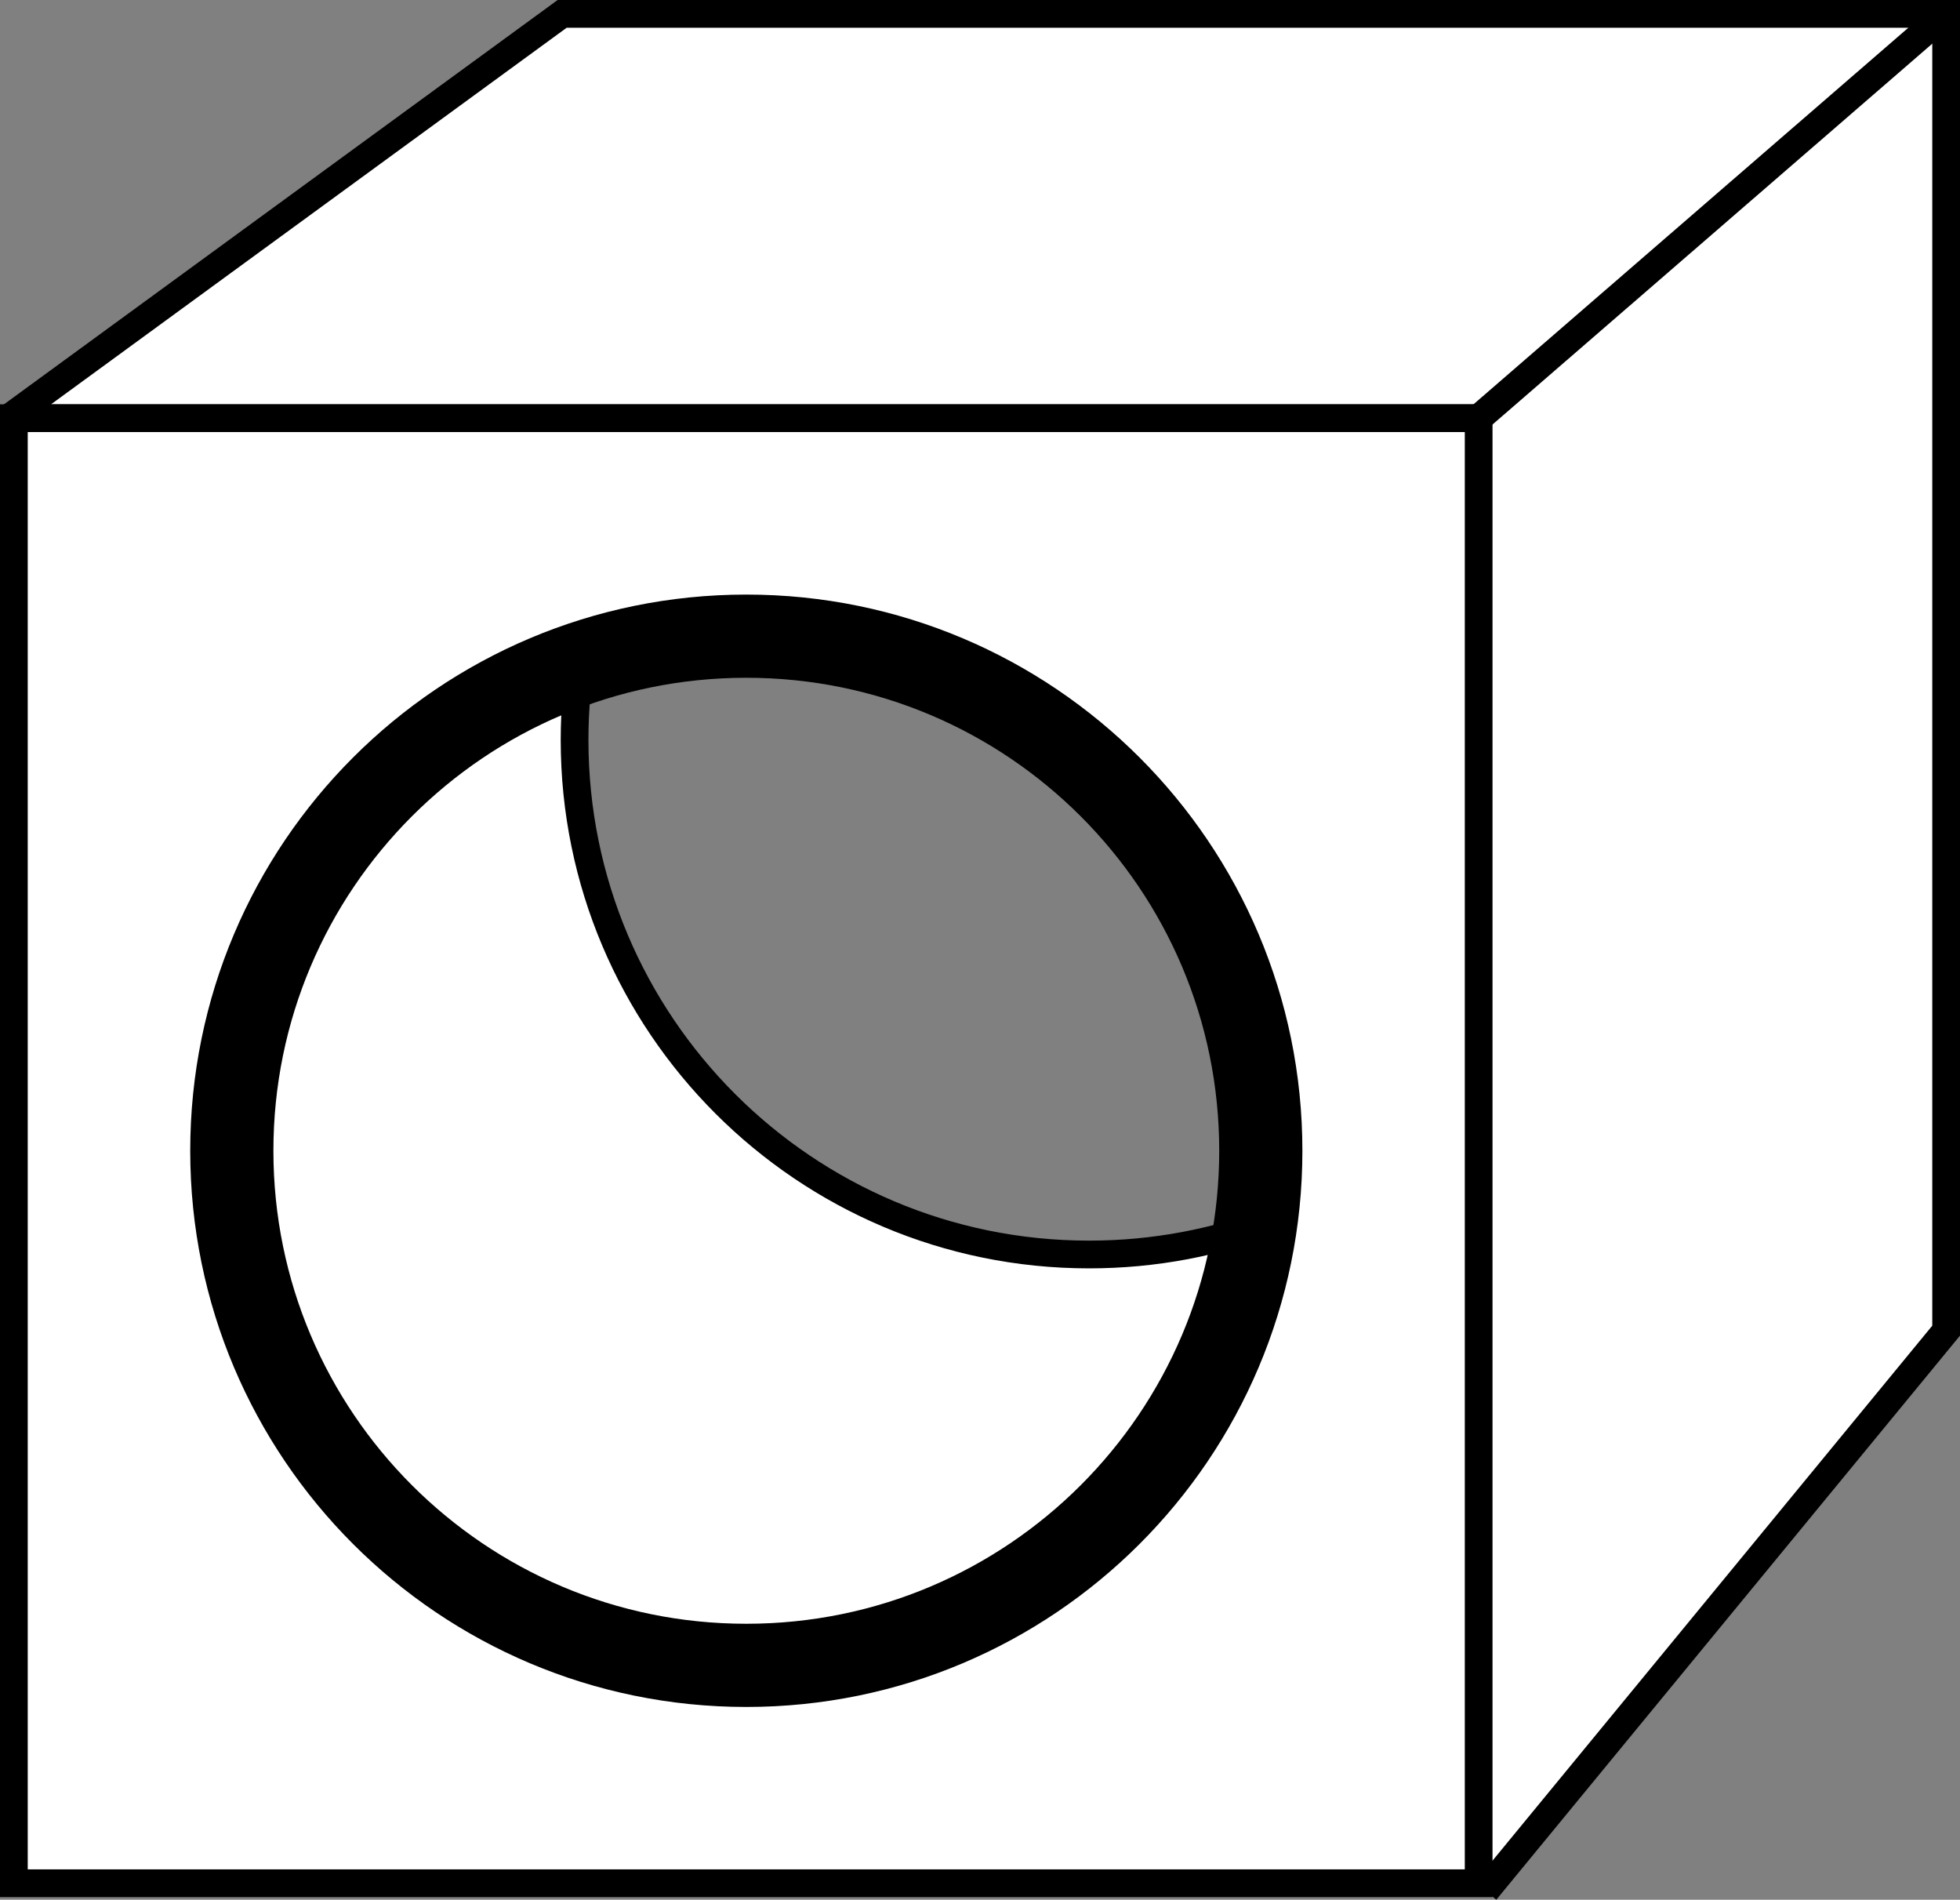 <?xml version="1.0" encoding="iso-8859-1"?>
<!-- Generator: Adobe Illustrator 28.7.8, SVG Export Plug-In . SVG Version: 9.03 Build 56881)  -->
<svg version="1.1" id="image" xmlns="http://www.w3.org/2000/svg" xmlns:xlink="http://www.w3.org/1999/xlink" x="0px" y="0px"
	 width="56.555px" height="54.806px" viewBox="0 0 56.555 54.806" enable-background="new 0 0 56.555 54.806"
	 xml:space="preserve">
<rect x="0" y="0" width="56.555" height="54.806" fill="#808080" stroke="none"/>
<polyline fill="#FFFFFF" stroke="#000000" stroke-width="0.8" stroke-miterlimit="2" points="42.866,54.551 56.155,38.388 
	56.155,0.4 16.221,0.4 0.246,12.064 42.672,12.064 "/>
<path fill="#FFFFFF" stroke="#000000" stroke-width="0.8" stroke-miterlimit="10" d="M0.4,12.064v42.266h42.266V12.064H0.4z
	 M31.424,36.191c-8.197,0-14.845-6.646-14.845-14.845c0-0.924,0.085-1.828,0.249-2.705c0,0,9.246-1.635,14.502,3.985
	c5.254,5.62,5.454,12.568,5.454,12.568C35.124,35.839,33.314,36.191,31.424,36.191z"/>
<line fill="#FFFFFF" stroke="#000000" stroke-width="0.8" x1="42.666" y1="12.064" x2="56.246" y2="0.306"/>
<path fill="none" stroke="#000000" stroke-width="2.4" d="M36.38,33.199c0,8.198-6.646,14.845-14.846,14.845
	c-8.197,0-14.845-6.647-14.845-14.845c0-8.201,6.647-14.846,14.845-14.846
	C29.734,18.353,36.38,24.999,36.38,33.199z"/>
</svg>
